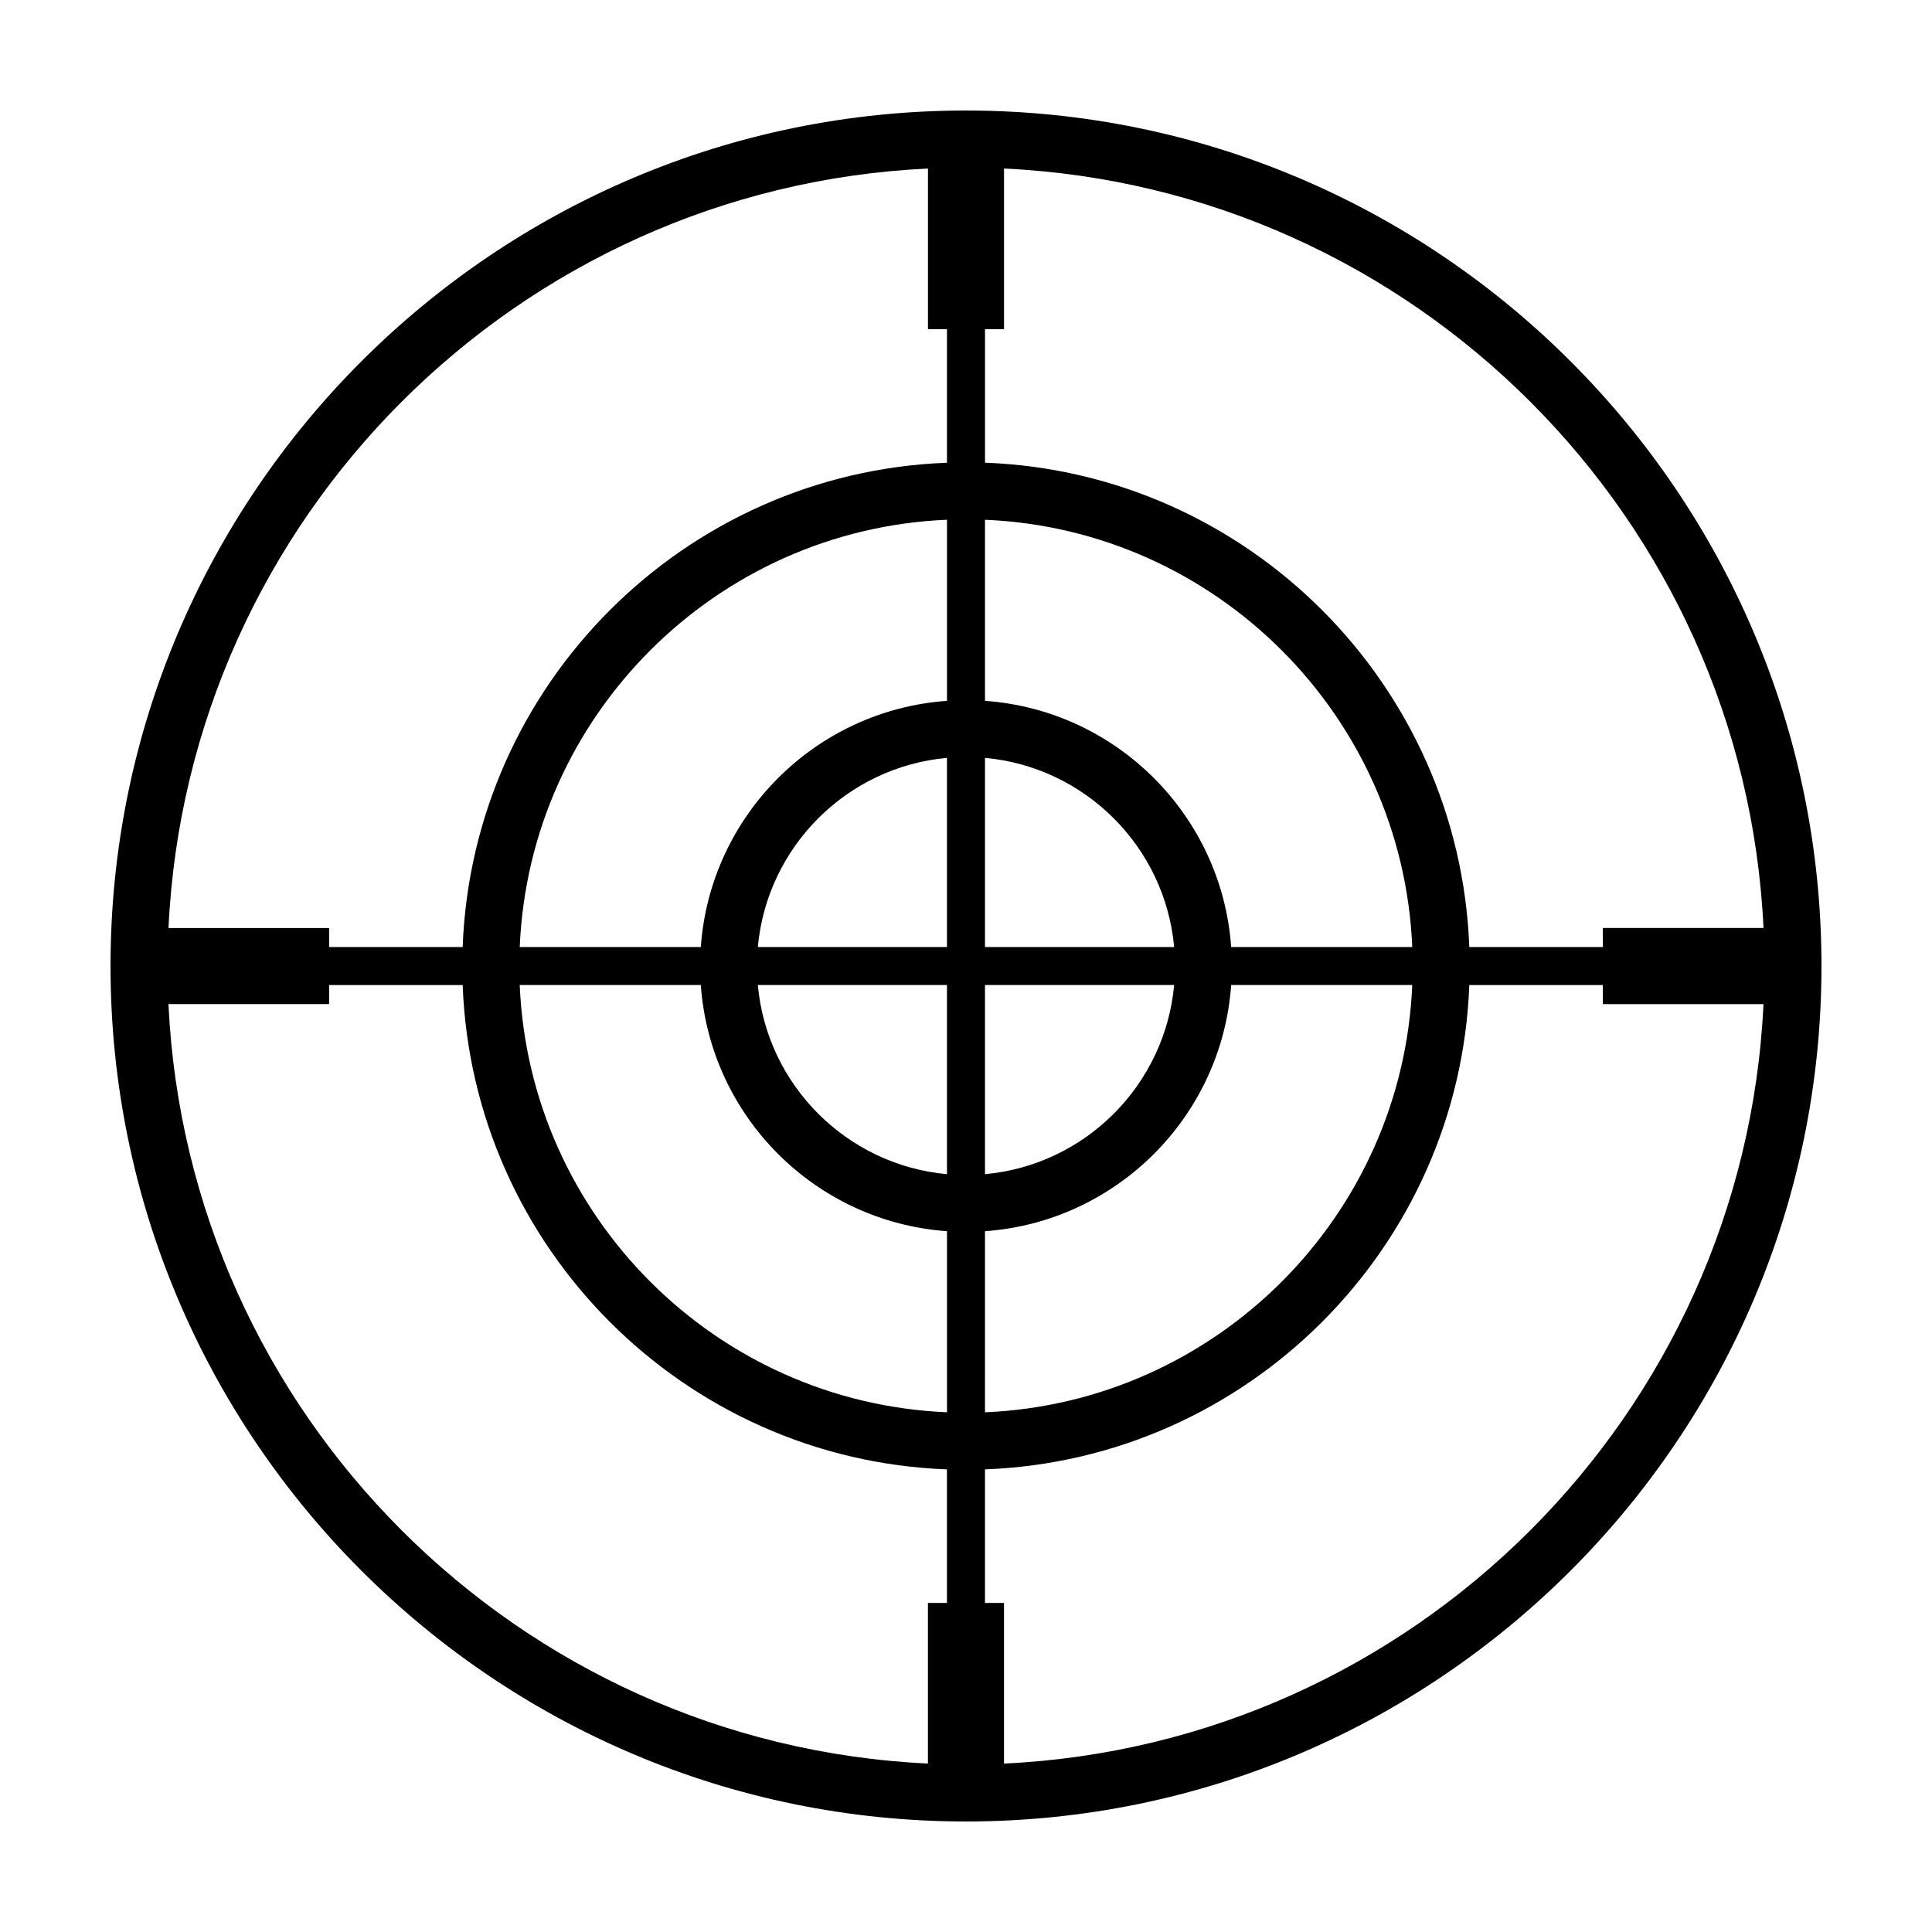<?xml version="1.0" encoding="UTF-8"?>
<!-- Uploaded to: SVG Repo, www.svgrepo.com, Generator: SVG Repo Mixer Tools -->
<svg fill="#000000" width="800px" height="800px" version="1.1" viewBox="144 144 512 512" xmlns="http://www.w3.org/2000/svg">
 <path d="m400 173.29c-125.01 0-226.71 101.7-226.71 226.71s101.7 226.71 226.71 226.71 226.71-101.7 226.71-226.71c-0.004-125.01-101.71-226.71-226.71-226.71zm211.34 216.64h-42.566v5.039h-35.395c-2.598-69.617-58.727-125.75-128.34-128.35v-35.391h5.039v-42.566c108.67 5.117 196.15 92.594 201.27 201.27zm-216.38 15.113v50.125c-26.539-2.41-47.723-23.582-50.125-50.125zm-50.125-10.074c2.41-26.539 23.582-47.723 50.125-50.125v50.125zm60.199 10.074h50.125c-2.41 26.539-23.582 47.723-50.125 50.125zm0-10.074v-50.125c26.539 2.41 47.723 23.582 50.125 50.125zm-10.074-65.238c-34.871 2.477-62.762 30.367-65.238 65.238h-47.988c2.578-61.285 51.941-110.65 113.23-113.23zm-65.238 75.312c2.477 34.871 30.367 62.762 65.238 65.238v47.988c-61.285-2.578-110.65-51.941-113.23-113.23zm75.312 65.238c34.871-2.477 62.762-30.367 65.238-65.238h47.988c-2.578 61.285-51.941 110.65-113.23 113.23zm65.238-75.312c-2.477-34.871-30.367-62.762-65.238-65.238v-47.988c61.285 2.578 110.65 51.941 113.23 113.23zm-80.352-206.3v42.566h5.039v35.395c-69.617 2.598-125.75 58.727-128.35 128.34h-35.391v-5.039h-42.566c5.117-108.67 92.594-196.15 201.27-201.27zm-201.27 221.42h42.566v-5.039h35.395c2.598 69.617 58.727 125.75 128.34 128.35v35.391h-5.039v42.566c-108.67-5.117-196.15-92.594-201.27-201.27zm221.42 201.27v-42.566h-5.039v-35.395c69.617-2.598 125.75-58.727 128.35-128.34h35.391v5.039h42.566c-5.117 108.67-92.594 196.15-201.27 201.27z"/>
</svg>